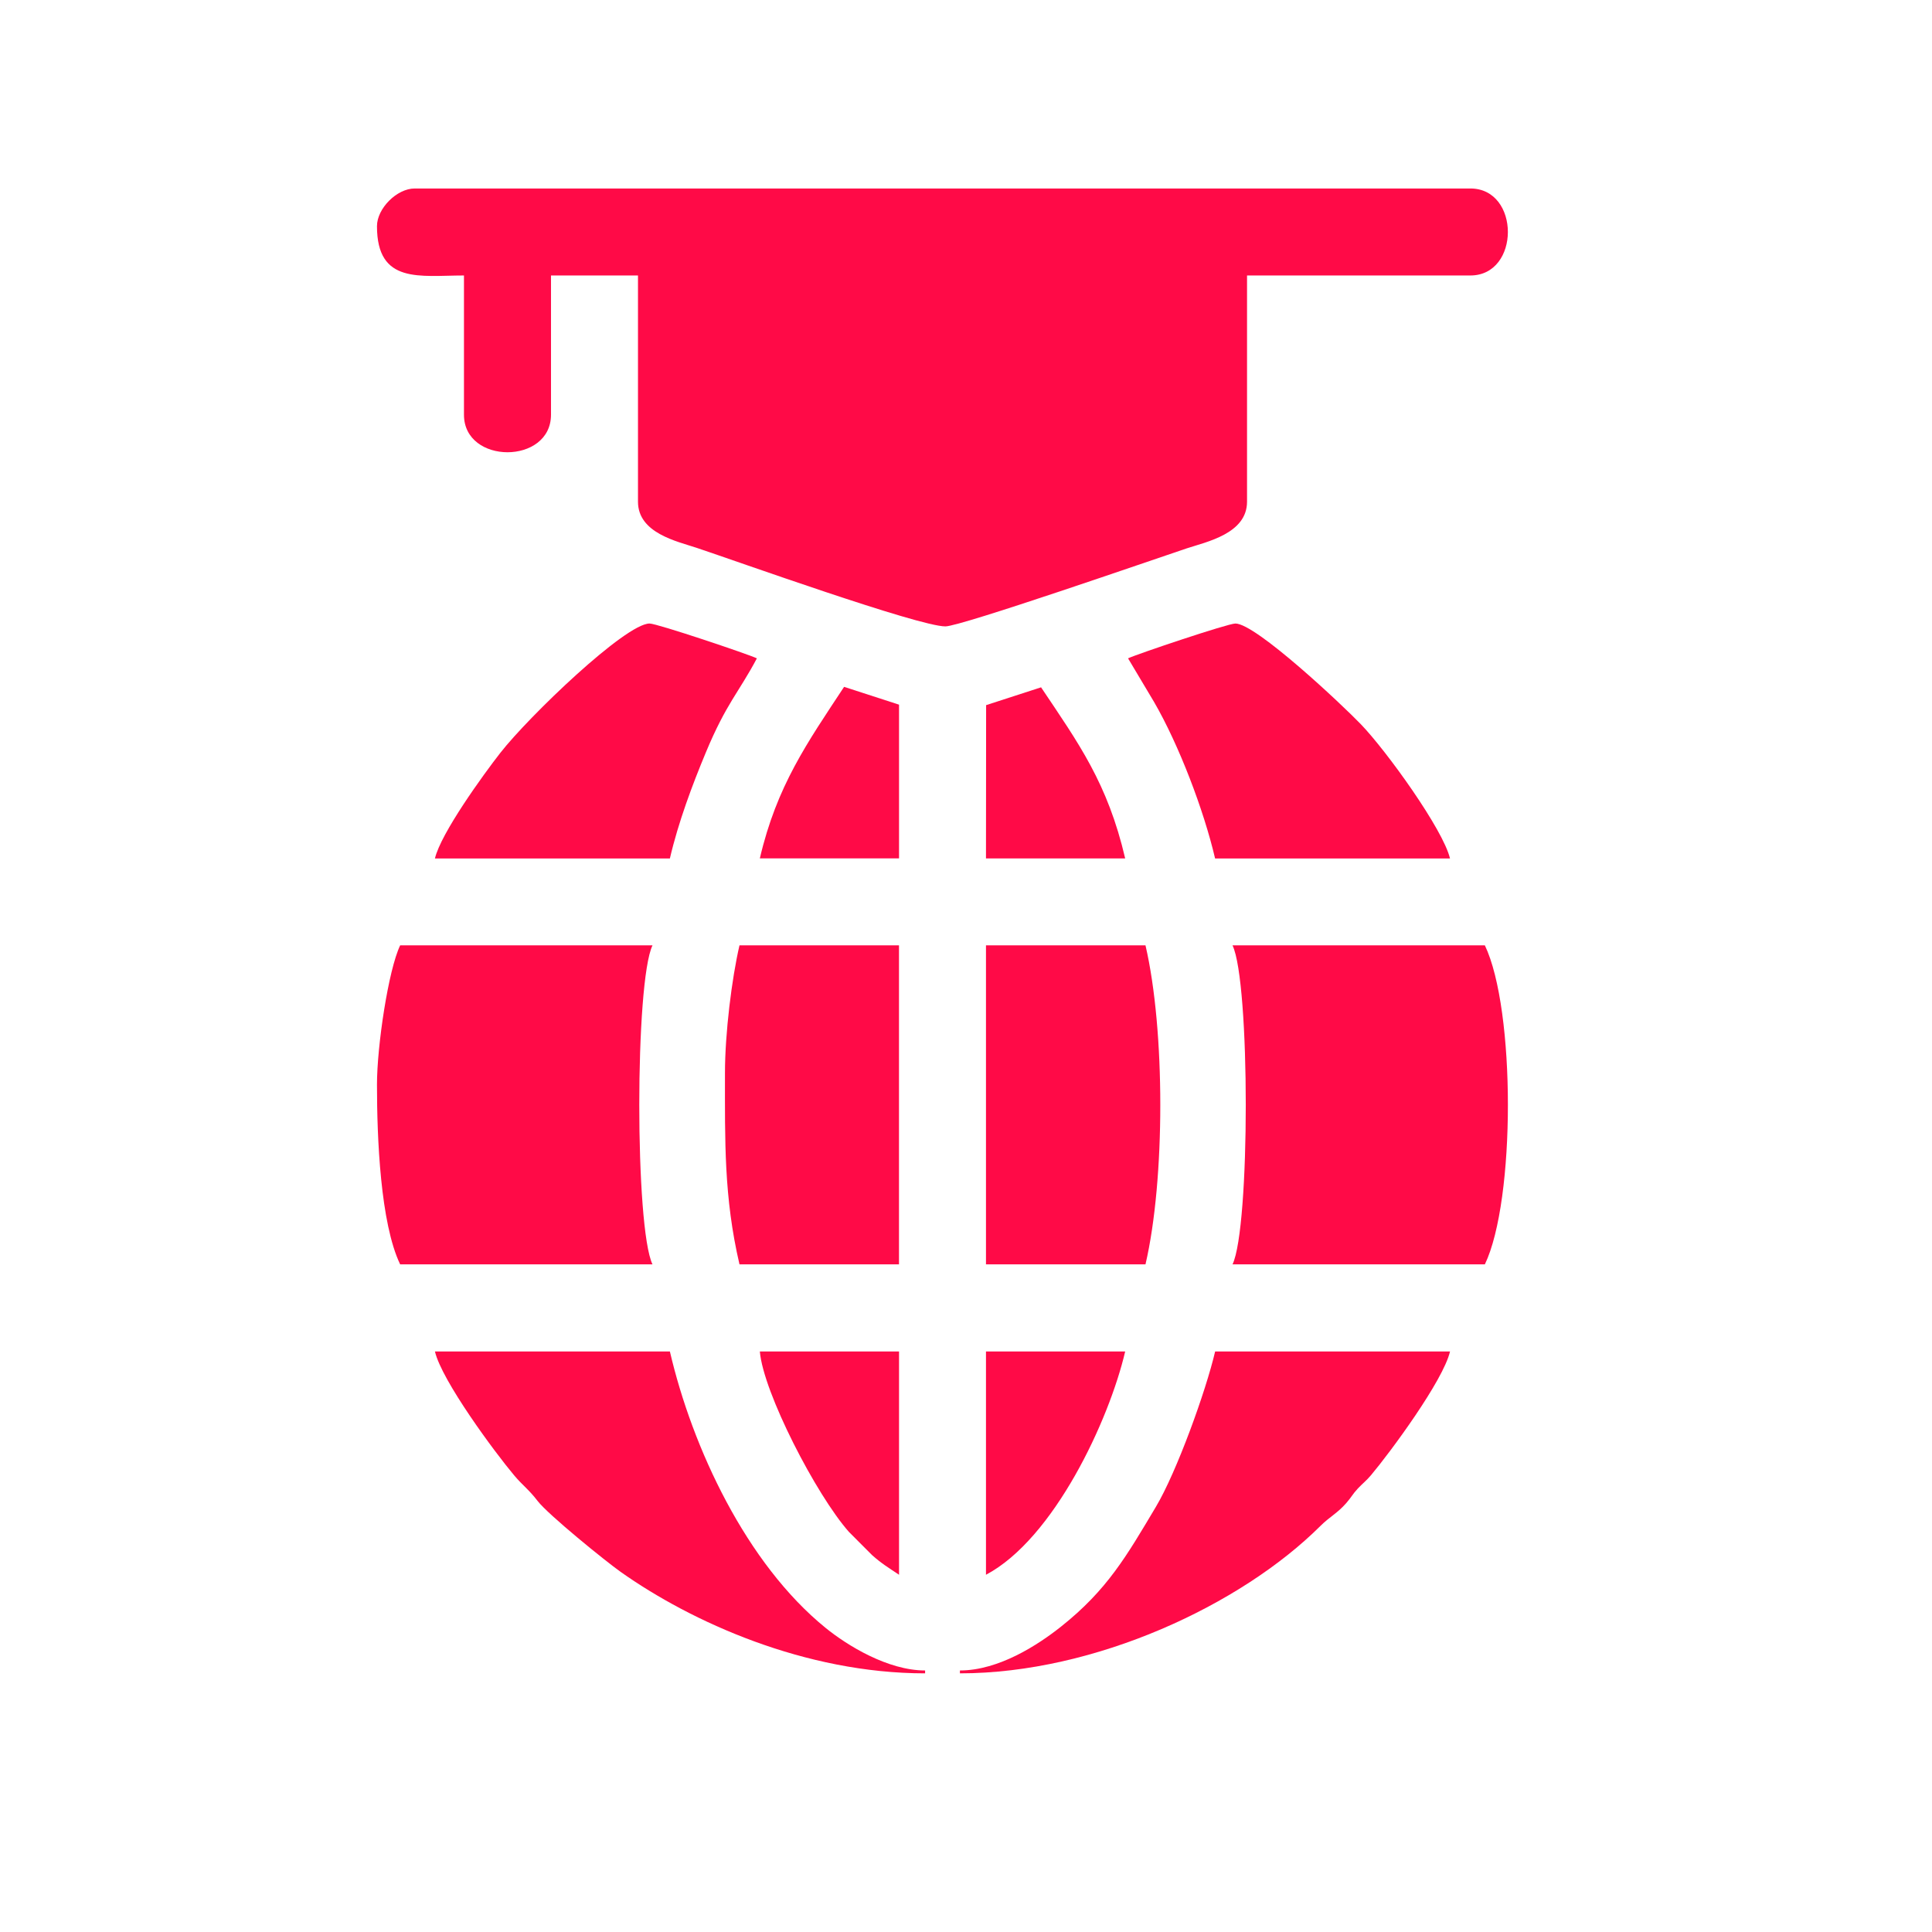 <?xml version="1.0" encoding="UTF-8"?> <svg xmlns="http://www.w3.org/2000/svg" width="41" height="41" viewBox="0 0 41 41" fill="none"> <path fill-rule="evenodd" clip-rule="evenodd" d="M8 4.8C8 6.037 8.915 5.846 9.846 5.846V8.801C9.846 9.863 11.693 9.863 11.693 8.801V5.846H13.539V10.647C13.539 11.314 14.369 11.488 14.778 11.624C15.62 11.904 19.492 13.293 20.063 13.293C20.389 13.293 24.527 11.857 25.179 11.639C25.602 11.499 26.464 11.326 26.464 10.647V5.846H31.203C32.265 5.846 32.265 4 31.203 4H8.8C8.423 4 8 4.423 8 4.8H8Z" fill="#FF0A47"></path> <path fill-rule="evenodd" clip-rule="evenodd" d="M26.156 26.832H31.511C32.163 25.472 32.163 21.423 31.511 20.062H26.156C26.531 20.843 26.531 26.052 26.156 26.832Z" fill="#FF0A47"></path> <path fill-rule="evenodd" clip-rule="evenodd" d="M8 23.017C8 24.149 8.072 25.957 8.492 26.832H13.847C13.473 26.053 13.473 20.842 13.847 20.062H8.492C8.241 20.586 8 22.201 8 23.017Z" fill="#FF0A47"></path> <path fill-rule="evenodd" clip-rule="evenodd" d="M20.371 35.45V35.511C23.241 35.511 26.341 34.055 28.017 32.387C28.219 32.185 28.379 32.117 28.572 31.895C28.687 31.763 28.694 31.72 28.817 31.587C28.919 31.479 28.995 31.424 29.093 31.308C29.501 30.823 30.628 29.299 30.772 28.68H25.787C25.589 29.529 24.967 31.245 24.53 31.977C23.912 33.013 23.503 33.736 22.517 34.519C22.039 34.899 21.201 35.45 20.371 35.45H20.371Z" fill="#FF0A47"></path> <path fill-rule="evenodd" clip-rule="evenodd" d="M19.632 35.511V35.45C18.841 35.45 17.979 34.919 17.52 34.546C15.841 33.183 14.694 30.733 14.216 28.68H9.23C9.375 29.3 10.501 30.822 10.91 31.308C11.094 31.527 11.22 31.606 11.41 31.854C11.629 32.14 12.853 33.133 13.17 33.357C14.671 34.419 17.077 35.511 19.632 35.511L19.632 35.511Z" fill="#FF0A47"></path> <path fill-rule="evenodd" clip-rule="evenodd" d="M15.385 22.77C15.385 24.221 15.361 25.407 15.693 26.832H19.078V20.062H15.693C15.53 20.761 15.385 21.928 15.385 22.77Z" fill="#FF0A47"></path> <path fill-rule="evenodd" clip-rule="evenodd" d="M20.924 26.832H24.309C24.728 25.033 24.728 21.862 24.309 20.062H20.924V26.832Z" fill="#FF0A47"></path> <path fill-rule="evenodd" clip-rule="evenodd" d="M23.939 13.971L24.491 14.897C25.018 15.806 25.547 17.192 25.786 18.218H30.771C30.629 17.607 29.425 15.936 28.88 15.37C28.493 14.967 26.652 13.232 26.217 13.232C26.057 13.232 24.125 13.882 23.939 13.971L23.939 13.971Z" fill="#FF0A47"></path> <path fill-rule="evenodd" clip-rule="evenodd" d="M9.23 18.218H14.216C14.394 17.452 14.69 16.662 14.98 15.966C15.415 14.922 15.681 14.691 16.062 13.971C15.876 13.882 13.944 13.232 13.785 13.232C13.275 13.232 11.224 15.201 10.619 15.975C10.254 16.442 9.354 17.686 9.23 18.218Z" fill="#FF0A47"></path> <path fill-rule="evenodd" clip-rule="evenodd" d="M20.924 33.419C22.367 32.655 23.538 30.138 23.878 28.68H20.924V33.419Z" fill="#FF0A47"></path> <path fill-rule="evenodd" clip-rule="evenodd" d="M19.079 33.419V28.68H16.125C16.197 29.546 17.322 31.727 18.017 32.511L18.509 33.004C18.714 33.186 18.862 33.273 19.079 33.419H19.079Z" fill="#FF0A47"></path> <path fill-rule="evenodd" clip-rule="evenodd" d="M20.927 14.964L20.924 18.217H23.878C23.505 16.618 22.89 15.775 22.093 14.586L20.927 14.964Z" fill="#FF0A47"></path> <path fill-rule="evenodd" clip-rule="evenodd" d="M16.125 18.216H19.079V14.954L17.913 14.576C17.133 15.76 16.484 16.675 16.125 18.216Z" fill="#FF0A47"></path> </svg> 